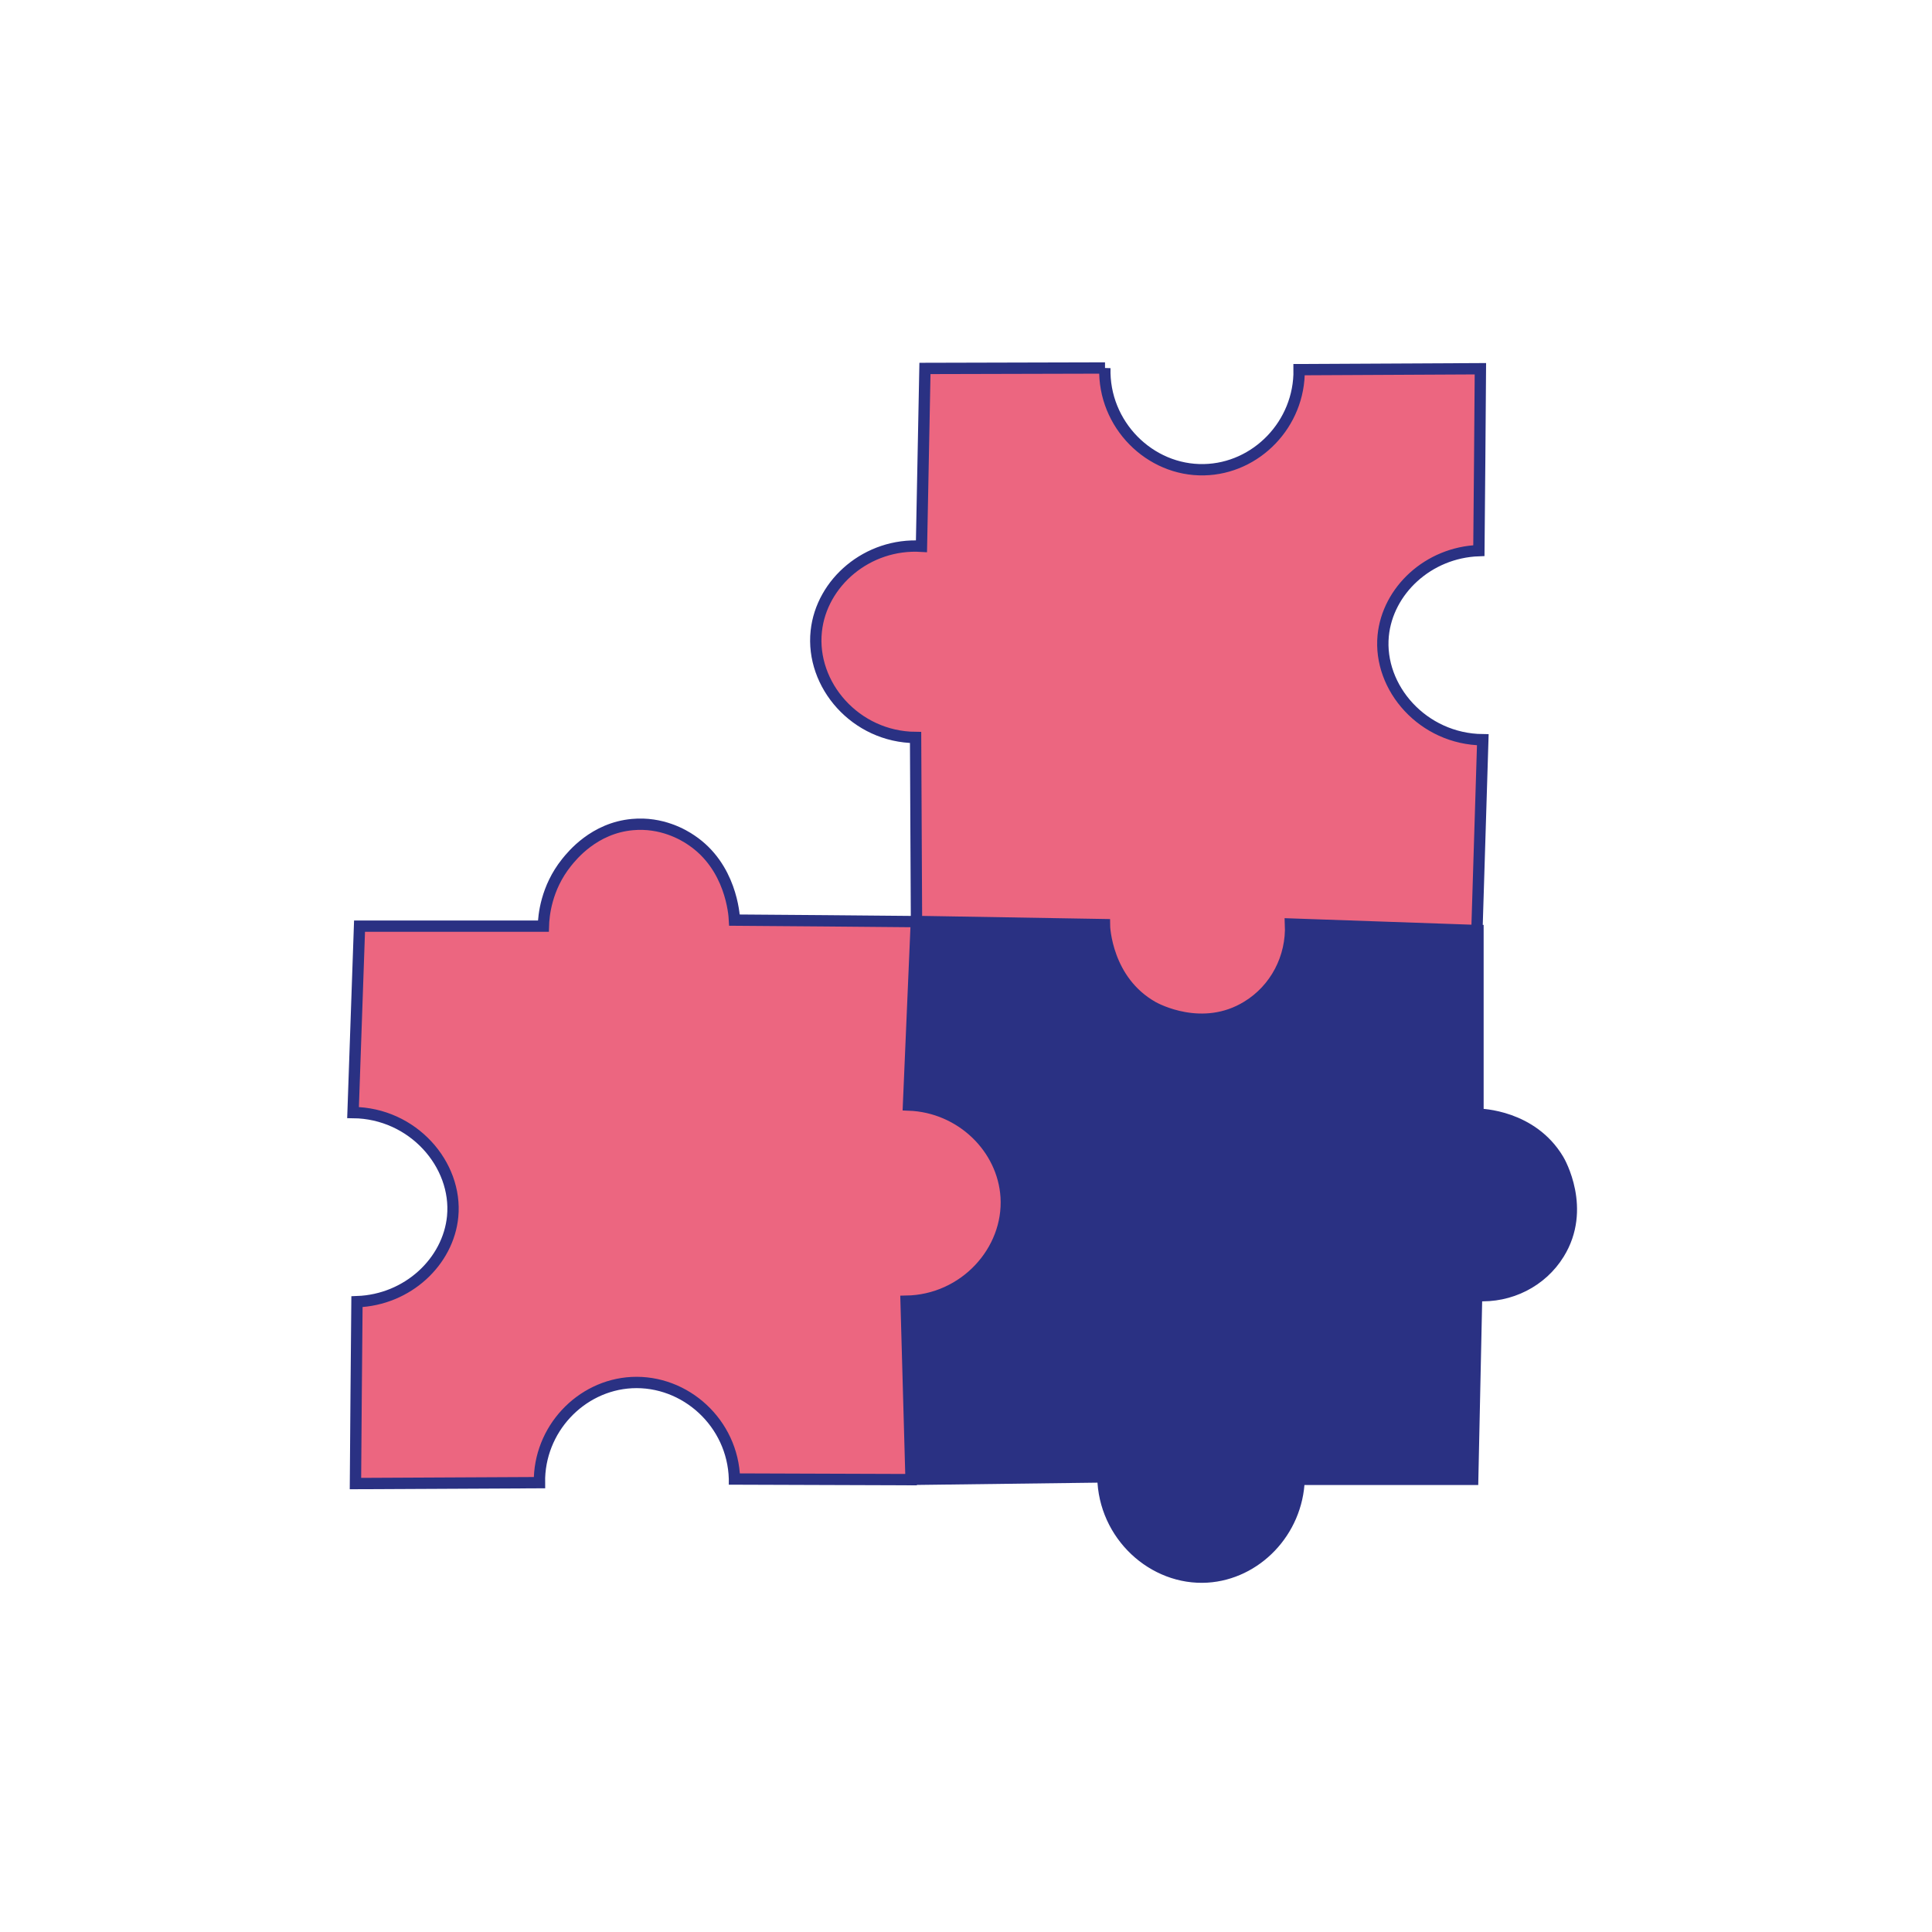 <?xml version="1.0" encoding="UTF-8"?>
<svg xmlns="http://www.w3.org/2000/svg" width="128" height="128" viewBox="0 0 128 128" fill="none">
  <path d="M60.03 86.2C63.64 86.27 66.64 83.34 66.67 79.75C66.7 76.19 63.78 73.22 60.19 73.2C60.36 69.15 60.54 65.1 60.71 61.05C64.86 61.12 69.01 61.19 73.16 61.26C73.28 64.55 75.78 67.18 78.76 67.46C82.15 67.78 85.42 64.99 85.57 61.21L97.92 61.64V73.82C98.11 73.82 101.49 73.9 103.24 76.82C103.33 76.96 105.12 80.09 103.28 83.06C102.14 84.91 100.04 85.97 97.83 85.83L97.57 98.01H86.07C85.95 101.5 83.21 104.28 79.98 104.48C76.41 104.7 73.13 101.72 73.07 97.85C68.86 97.9 64.64 97.96 60.43 98.01C60.29 94.07 60.15 90.13 60.01 86.19L60.03 86.2Z" fill="#2A3183" stroke="#2A3183" stroke-width="0.75" stroke-miterlimit="10"></path>
  <path d="M48.66 97.98C48.56 94.29 45.41 91.42 41.85 91.6C38.46 91.78 35.69 94.71 35.74 98.23C31.68 98.25 27.61 98.27 23.55 98.29C23.58 94.27 23.61 90.25 23.65 86.24C27.02 86.12 29.7 83.58 29.99 80.6C30.32 77.15 27.36 73.75 23.39 73.71L23.82 61.36H36C36.02 60.67 36.18 58.84 37.53 57.15C37.9 56.69 39.36 54.86 41.9 54.63C43.84 54.45 45.29 55.31 45.8 55.66C48.43 57.42 48.64 60.57 48.66 60.96C52.68 60.99 56.7 61.02 60.71 61.06C60.54 65.11 60.36 69.16 60.19 73.21C63.68 73.33 66.46 76.07 66.66 79.3C66.88 82.87 63.9 86.15 60.03 86.21C60.14 90.15 60.25 94.09 60.36 98.03C56.46 98.02 52.56 98 48.66 97.99V97.98Z" fill="#EC6680" stroke="#2A3183" stroke-width="0.75" stroke-miterlimit="10"></path>
  <path d="M73.2 24.38C73.09 28.12 76.17 31.2 79.77 31.12C83.23 31.05 86.12 28.09 86.07 24.49C90.07 24.47 94.07 24.45 98.08 24.43C98.05 28.45 98.02 32.47 97.98 36.48C94.61 36.6 91.93 39.14 91.64 42.12C91.31 45.57 94.27 48.97 98.24 49.01C98.11 53.22 97.98 57.44 97.85 61.65C93.73 61.51 89.61 61.36 85.5 61.22C85.6 63.44 84.5 65.54 82.63 66.68C79.67 68.5 76.59 66.83 76.39 66.72C73.3 64.98 73.17 61.42 73.17 61.26C69.02 61.19 64.87 61.12 60.72 61.05C60.7 56.99 60.68 52.92 60.66 48.86C56.68 48.83 53.7 45.37 54.08 41.82C54.42 38.6 57.47 35.97 61.05 36.19C61.13 32.26 61.2 28.34 61.28 24.41C65.26 24.4 69.24 24.39 73.21 24.38H73.2Z" fill="#EC6680" stroke="#2A3183" stroke-width="0.75" stroke-miterlimit="10"></path>
</svg>
